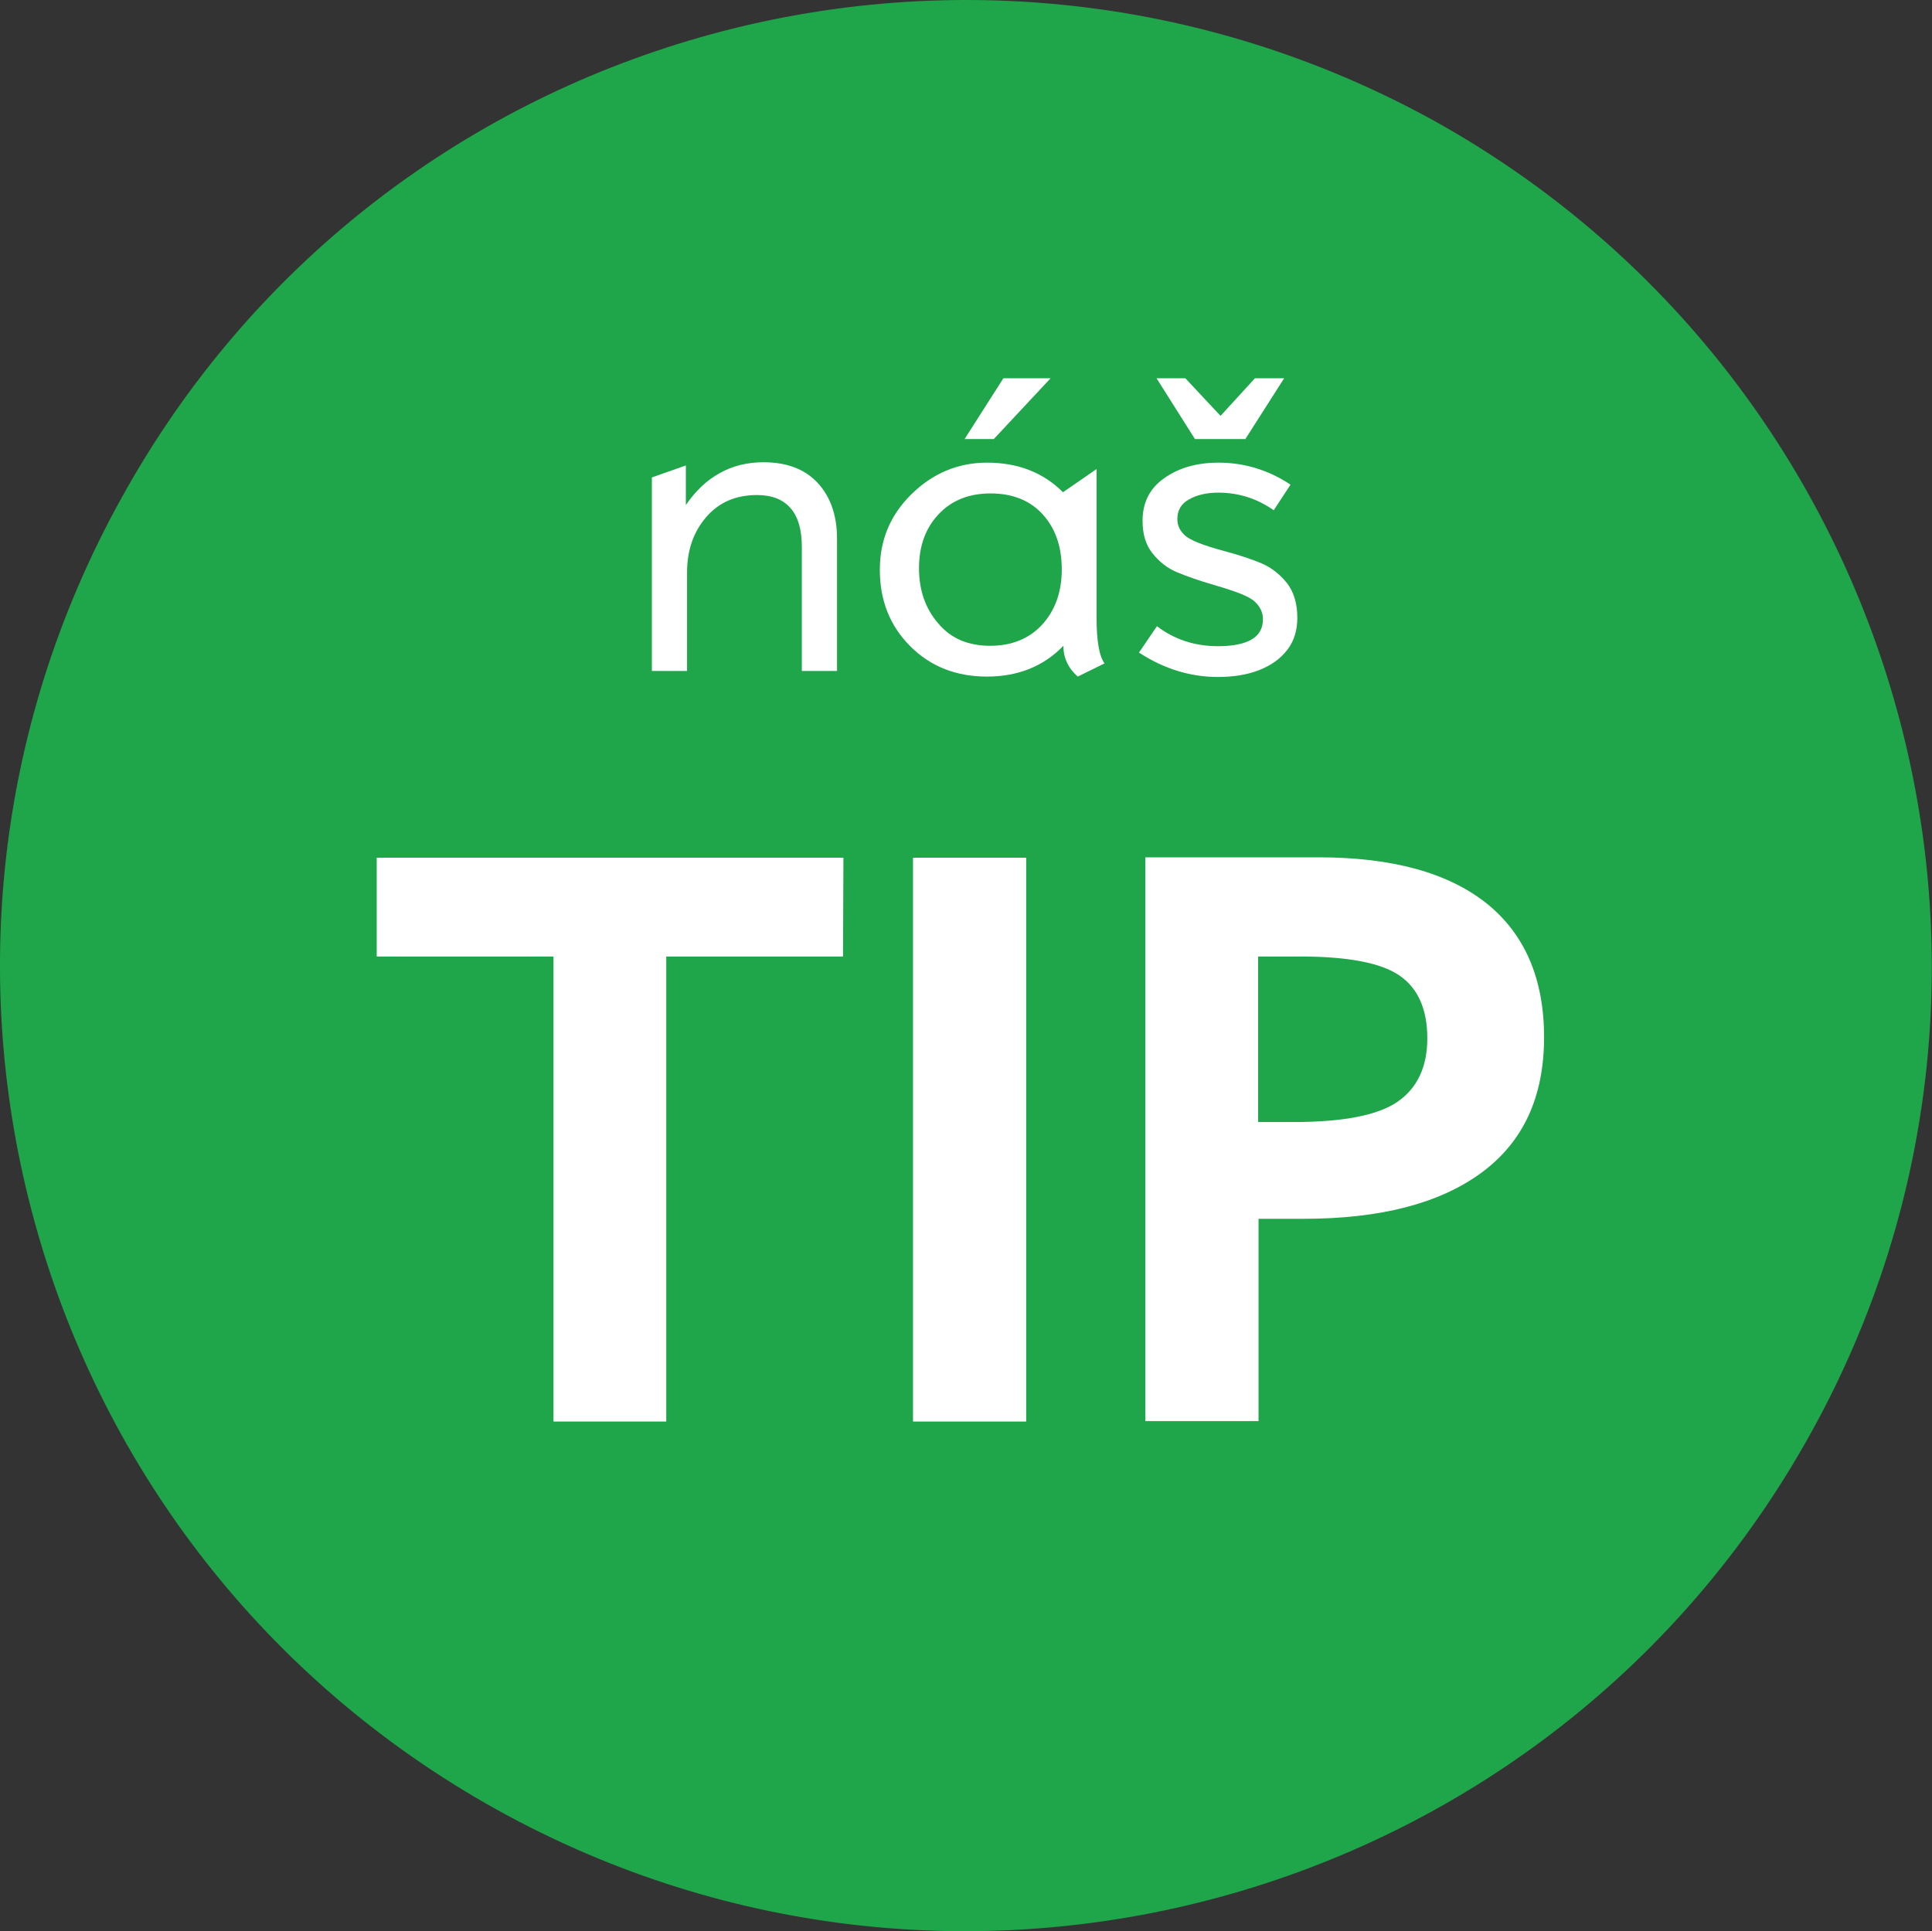 <?xml version="1.0" encoding="utf-8"?>
<!-- Generator: Adobe Illustrator 23.0.0, SVG Export Plug-In . SVG Version: 6.00 Build 0)  -->
<svg version="1.1" id="Layer_1" xmlns="http://www.w3.org/2000/svg" xmlns:xlink="http://www.w3.org/1999/xlink" x="0px" y="0px"
	 viewBox="0 0 483.1 483" style="enable-background:new 0 0 483.1 483;" xml:space="preserve">
<rect x="0" y="0" width="483.1" height="483" fill="#333333" stroke="none"/>
<style type="text/css">
	.st0{fill:#1FA54A;}
	.st1{enable-background:new    ;}
	.st2{fill:#FFFFFF;}
</style>
<g>
	<path class="st0" d="M452.8,358.4C388.2,475.2,241,517.3,124.3,452.6C7.6,387.8-34.3,241.1,30.4,124.5
		C94.9,7.7,241.7-34.2,358.6,30.2C474.9,94.9,517.5,241.8,452.8,358.4z"/>
	<g class="st1">
		<path class="st2" d="M209.3,167.8h-8.8v-31c0-4.3-0.9-7.5-2.8-9.7c-1.9-2.2-4.7-3.3-8.4-3.3c-5.3,0-9.5,1.8-12.7,5.5
			c-3.2,3.7-4.8,8.3-4.8,13.9v24.6H163v-48.4l8.5-3v9.9c2.4-3.5,5.2-6.2,8.5-8c3.2-1.8,6.9-2.7,10.9-2.7c5.8,0,10.3,1.7,13.5,5.1
			c3.2,3.4,4.9,8.1,4.9,14L209.3,167.8L209.3,167.8z"/>
		<path class="st2" d="M276.2,165.9l-6.7,3.3c-2.4-2.1-3.6-4.7-3.6-7.7c-4.9,5.1-11.3,7.7-19.1,7.7c-7.7,0-14.1-2.5-19.2-7.6
			s-7.6-11.5-7.6-19.1c0-7.4,2.6-13.7,7.9-18.9c5.3-5.2,11.6-7.9,18.9-7.9c7.8,0,14.1,2.5,19,7.4l8.4-5.8v37.2
			C274.2,160.4,274.9,164.2,276.2,165.9z M247.6,161.5c5.4,0,9.8-1.8,13-5.3s4.9-8.1,4.9-13.8s-1.6-10.3-4.8-13.8
			c-3.2-3.5-7.6-5.2-13-5.2s-9.7,1.7-13,5.2c-3.3,3.5-4.9,8-4.9,13.5s1.6,10.1,4.8,13.8C237.8,159.7,242.1,161.5,247.6,161.5z
			 M262.7,94.6l-14.2,15.2h-7.3l9.7-15.2H262.7z"/>
		<path class="st2" d="M318.5,127.6c-4.3-3-8.9-4.4-13.9-4.4c-2.9,0-5.4,0.6-7.3,1.7c-2,1.1-2.9,2.8-2.9,4.9c0,1.6,0.6,2.9,1.9,4.1
			c1.3,1.2,4.6,2.5,9.8,3.9c3.8,1,7,2.1,9.4,3.1c2.5,1.1,4.5,2.7,6.3,4.9c1.7,2.2,2.6,5.1,2.6,8.7c0,3.1-0.8,5.8-2.5,8
			s-4,3.9-7.1,5.1c-3.1,1.2-6.5,1.7-10.3,1.7c-6.8,0-13.4-2-19.7-6.1l4.5-6.6c4.3,3.3,9.4,5,15.3,5c3.7,0,6.6-0.6,8.4-1.7
			c1.9-1.1,2.8-2.8,2.8-5.1c0-1.6-0.7-3.1-2-4.3c-1.3-1.3-4.7-2.6-10.2-4.2c-3.8-1.1-6.9-2.2-9.3-3.2c-2.4-1-4.4-2.6-6.1-4.7
			c-1.7-2.1-2.5-4.8-2.5-8.2c0-4.5,1.8-8.1,5.4-10.6c3.6-2.6,8.2-3.9,13.6-3.9c6.4,0,12.4,1.8,18,5.5L318.5,127.6z M321.1,94.6
			l-9.7,15.2h-12.6l-9.6-15.2h7.2l8.8,9.4l8.6-9.4H321.1z"/>
	</g>
	<g class="st1">
		<path class="st2" d="M210.8,239.2h-44.2v116.3h-28.2V239.2H94.2v-24.7h116.7L210.8,239.2L210.8,239.2z"/>
		<path class="st2" d="M256.6,355.5h-28.3v-141h28.3V355.5z"/>
		<path class="st2" d="M286.3,214.4h43.4c18.3,0,32.3,3.8,42,11.5c9.6,7.7,14.4,18.9,14.4,33.5c0,14.9-5.2,26.2-15.7,33.9
			c-10.5,7.7-25.3,11.5-44.5,11.5h-11.2v50.6h-28.3v-141H286.3z M314.7,280.6h8.7c12.5,0,21.2-1.7,26.1-5.1
			c4.9-3.4,7.4-8.7,7.4-15.8c0-7.3-2.3-12.5-6.9-15.7c-4.6-3.2-12.9-4.8-25-4.8h-10.4v41.4H314.7z"/>
	</g>
</g>
</svg>
